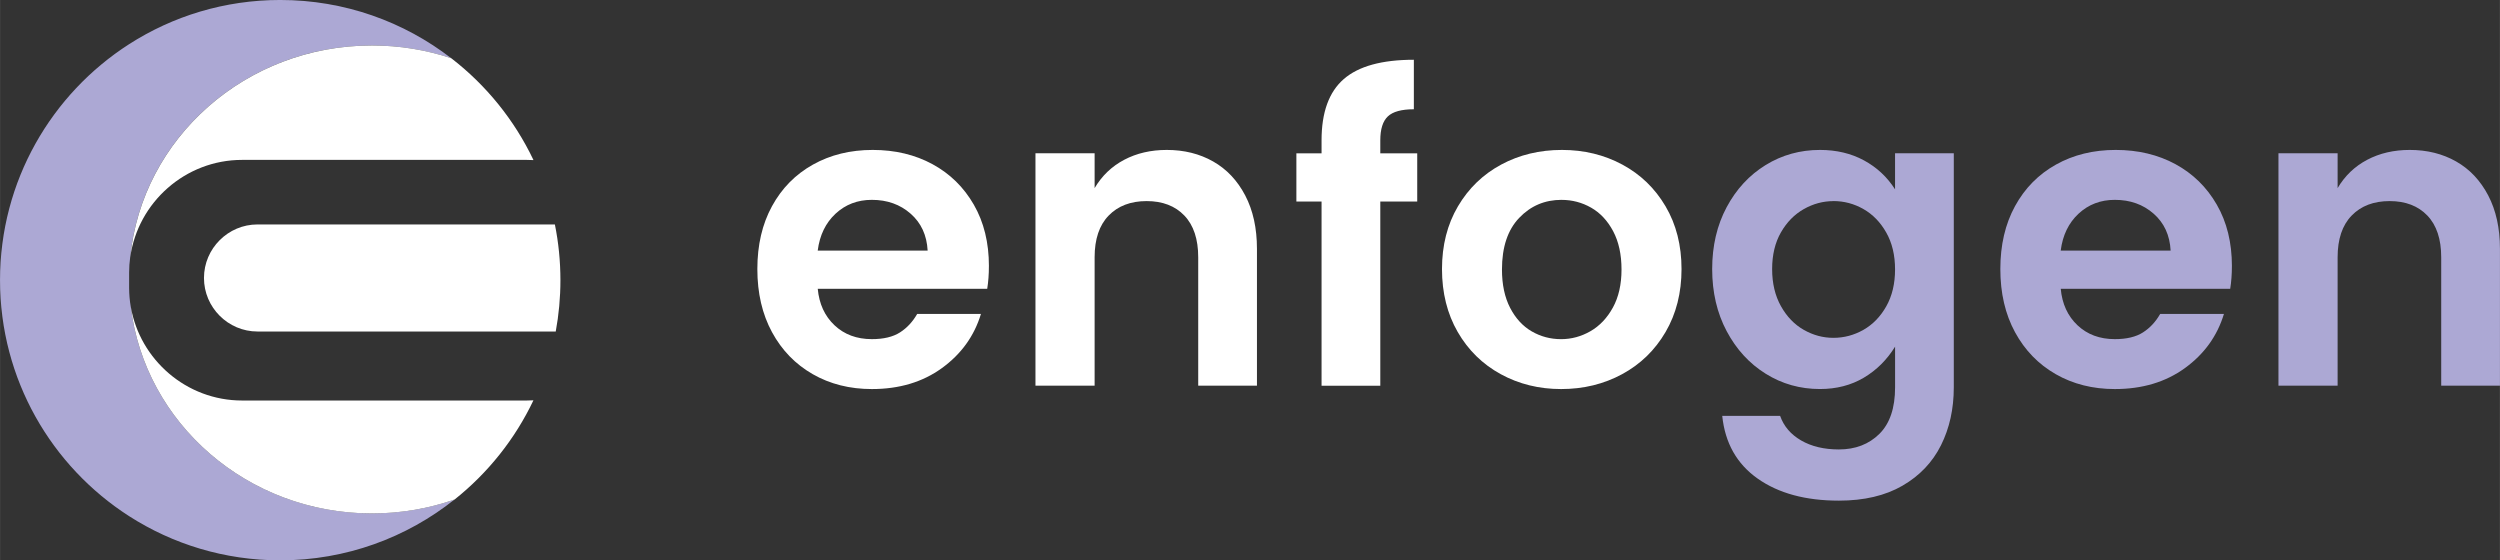 <?xml version="1.0" encoding="UTF-8"?>
<!-- Creator: CorelDRAW 2021 (64-Bit) -->
<svg xmlns="http://www.w3.org/2000/svg" xmlns:xlink="http://www.w3.org/1999/xlink" xmlns:xodm="http://www.corel.com/coreldraw/odm/2003" xml:space="preserve" width="128.636mm" height="28.834mm" version="1.0" style="shape-rendering:geometricPrecision; text-rendering:geometricPrecision; image-rendering:optimizeQuality; fill-rule:evenodd; clip-rule:evenodd" viewBox="0 0 1023.6 229.45">
 <rect x="0" y="0" width="1023.6" height="229.45" fill="#333333" stroke="none"/>
 <defs>
  <style type="text/css">
   <![CDATA[
    .fil1 {fill:#ACA8D4;fill-rule:nonzero}
    .fil0 {fill:white;fill-rule:nonzero}
   ]]>
  </style>
 </defs>
 <g id="Layer_x0020_1">
  <path class="fil0" d="M404.89 108.97c0,3.32 -0.23,6.41 -0.69,9.28l-69.39 0c0.57,6.18 2.86,11.16 6.87,14.94 4.01,3.78 9.1,5.67 15.29,5.67 4.81,0 8.65,-0.92 11.51,-2.75 2.86,-1.83 5.21,-4.35 7.04,-7.56l26.11 0c-2.75,9.05 -8.07,16.43 -15.97,22.16 -7.9,5.73 -17.46,8.59 -28.69,8.59 -9.05,0 -17.12,-2.03 -24.22,-6.1 -7.1,-4.07 -12.65,-9.79 -16.66,-17.18 -4.01,-7.39 -6.01,-16 -6.01,-25.85 0,-9.85 2,-18.44 6.01,-25.77 4.01,-7.33 9.59,-13 16.75,-17 7.16,-4.01 15.32,-6.01 24.48,-6.01 9.16,0 17.32,1.95 24.48,5.84 7.16,3.89 12.8,9.42 16.92,16.58 4.12,7.16 6.18,15.54 6.18,25.16zm-25.08 -6.36c-0.34,-6.3 -2.66,-11.34 -6.96,-15.11 -4.29,-3.78 -9.59,-5.67 -15.89,-5.67 -5.84,0 -10.79,1.89 -14.86,5.67 -4.06,3.78 -6.5,8.82 -7.3,15.11l45 0z"></path>
  <path id="_1" class="fil0" d="M477.72 61.39c7.1,0 13.43,1.57 18.98,4.72 5.55,3.15 9.93,7.79 13.14,13.91 3.21,6.13 4.81,13.43 4.81,21.9l0 56 -24.05 0 0 -52.56c0,-7.44 -1.89,-13.14 -5.67,-17.09 -3.78,-3.95 -8.93,-5.93 -15.46,-5.93 -6.53,0 -11.71,1.98 -15.54,5.93 -3.84,3.95 -5.75,9.65 -5.75,17.09l0 52.56 -24.22 0 0 -95.16 24.22 0 0 14.26c2.98,-5.04 7.01,-8.9 12.11,-11.59 5.1,-2.69 10.91,-4.04 17.43,-4.04z"></path>
  <path id="_2" class="fil0" d="M580.27 82.52l-15.12 0 0 75.41 -24.05 0 0 -75.41 -10.31 0 0 -19.75 10.31 0 0 -5.32c0,-11.45 3.03,-19.81 9.1,-25.08 6.07,-5.27 15.63,-7.9 28.69,-7.9l0 20.27c-5.04,0 -8.59,0.97 -10.65,2.92 -2.06,1.95 -3.09,5.21 -3.09,9.79l0 5.32 15.12 0 0 19.75z"></path>
  <path id="_3" class="fil0" d="M639.53 61.39c9.05,0 17.29,2 24.74,6.01 7.44,4.01 13.34,9.7 17.69,17.09 4.35,7.39 6.53,15.95 6.53,25.68 0,9.73 -2.18,18.32 -6.53,25.77 -4.35,7.44 -10.28,13.2 -17.78,17.26 -7.5,4.07 -15.83,6.1 -24.99,6.1 -9.05,0 -17.29,-2.03 -24.73,-6.1 -7.44,-4.07 -13.31,-9.82 -17.61,-17.26 -4.29,-7.44 -6.44,-16.03 -6.44,-25.77 0,-9.73 2.18,-18.29 6.53,-25.68 4.35,-7.39 10.25,-13.08 17.69,-17.09 7.44,-4.01 15.75,-6.01 24.91,-6.01zm-0.17 20.44c-6.87,0 -12.65,2.46 -17.35,7.39 -4.7,4.92 -7.04,11.97 -7.04,21.13 0,6.18 1.12,11.42 3.35,15.72 2.23,4.29 5.18,7.5 8.85,9.62 3.66,2.12 7.67,3.18 12.02,3.18 4.24,0 8.24,-1.09 12.02,-3.26 3.78,-2.18 6.84,-5.41 9.19,-9.7 2.35,-4.29 3.52,-9.48 3.52,-15.55 0,-6.18 -1.15,-11.42 -3.44,-15.72 -2.29,-4.29 -5.3,-7.5 -9.02,-9.62 -3.72,-2.12 -7.76,-3.18 -12.11,-3.18z"></path>
  <path id="_4" class="fil1" d="M745.17 61.39c6.76,0 12.77,1.43 18.04,4.29 5.27,2.86 9.5,6.81 12.71,11.85l0 -14.77 24.05 0 0 95.85c0,8.82 -1.75,16.72 -5.24,23.7 -3.49,6.99 -8.76,12.51 -15.8,16.58 -7.04,4.07 -15.72,6.1 -26.02,6.1 -13.63,0 -24.71,-3.01 -33.24,-9.02 -8.53,-6.01 -13.37,-14.57 -14.51,-25.68l23.7 0c1.49,4.24 4.35,7.59 8.59,10.05 4.24,2.46 9.39,3.69 15.46,3.69 6.76,0 12.28,-2.12 16.58,-6.36 4.29,-4.24 6.44,-10.59 6.44,-19.07l0 -16.66c-3.32,5.38 -7.59,9.62 -12.8,12.71 -5.21,3.09 -11.19,4.64 -17.95,4.64 -8.13,0 -15.55,-2.09 -22.24,-6.27 -6.7,-4.18 -12.02,-9.99 -15.97,-17.43 -3.95,-7.44 -5.93,-15.92 -5.93,-25.42 0,-9.5 1.98,-17.95 5.93,-25.34 3.95,-7.39 9.28,-13.14 15.97,-17.26 6.7,-4.12 14.11,-6.18 22.24,-6.18zm5.5 20.96c-4.24,0 -8.27,1.09 -12.11,3.26 -3.84,2.18 -6.96,5.35 -9.36,9.53 -2.4,4.18 -3.61,9.19 -3.61,15.03 0,5.84 1.2,10.91 3.61,15.2 2.4,4.29 5.53,7.53 9.36,9.7 3.84,2.18 7.87,3.26 12.11,3.26 4.35,0 8.45,-1.09 12.28,-3.26 3.84,-2.18 6.96,-5.38 9.36,-9.62 2.4,-4.24 3.61,-9.28 3.61,-15.12 0,-5.84 -1.2,-10.88 -3.61,-15.12 -2.4,-4.24 -5.53,-7.44 -9.36,-9.62 -3.84,-2.18 -7.93,-3.26 -12.28,-3.26z"></path>
  <path id="_5" class="fil1" d="M913.84 108.97c0,3.32 -0.23,6.41 -0.69,9.28l-69.39 0c0.57,6.18 2.86,11.16 6.87,14.94 4.01,3.78 9.1,5.67 15.29,5.67 4.81,0 8.65,-0.92 11.51,-2.75 2.86,-1.83 5.21,-4.35 7.04,-7.56l26.11 0c-2.75,9.05 -8.07,16.43 -15.97,22.16 -7.9,5.73 -17.46,8.59 -28.69,8.59 -9.05,0 -17.12,-2.03 -24.22,-6.1 -7.1,-4.07 -12.65,-9.79 -16.66,-17.18 -4.01,-7.39 -6.01,-16 -6.01,-25.85 0,-9.85 2,-18.44 6.01,-25.77 4.01,-7.33 9.59,-13 16.75,-17 7.16,-4.01 15.32,-6.01 24.48,-6.01 9.16,0 17.32,1.95 24.48,5.84 7.16,3.89 12.8,9.42 16.92,16.58 4.12,7.16 6.18,15.54 6.18,25.16zm-25.08 -6.36c-0.34,-6.3 -2.66,-11.34 -6.96,-15.11 -4.29,-3.78 -9.59,-5.67 -15.89,-5.67 -5.84,0 -10.79,1.89 -14.86,5.67 -4.06,3.78 -6.5,8.82 -7.3,15.11l45 0z"></path>
  <path id="_6" class="fil1" d="M986.67 61.39c7.1,0 13.43,1.57 18.98,4.72 5.55,3.15 9.93,7.79 13.14,13.91 3.21,6.13 4.81,13.43 4.81,21.9l0 56 -24.05 0 0 -52.56c0,-7.44 -1.89,-13.14 -5.67,-17.09 -3.78,-3.95 -8.93,-5.93 -15.46,-5.93 -6.53,0 -11.71,1.98 -15.54,5.93 -3.84,3.95 -5.75,9.65 -5.75,17.09l0 52.56 -24.22 0 0 -95.16 24.22 0 0 14.26c2.98,-5.04 7.01,-8.9 12.11,-11.59 5.1,-2.69 10.91,-4.04 17.43,-4.04z"></path>
  <g id="_2072963957456">
   <path class="fil1" d="M184.76 23.86c-10.19,-3.39 -21.12,-5.24 -32.5,-5.24 -51.7,0 -94.18,38.03 -98.96,86.65 0,0.01 0,0.02 -0.01,0.02 -0.29,2.06 -0.44,4.16 -0.44,6.29l0 6.29c0.01,2.61 0.23,5.17 0.66,7.65 0,0.01 0.01,0.02 0.01,0.04 5.73,47.66 47.76,84.65 98.74,84.65 11.89,0 23.3,-2.01 33.86,-5.71 -19.59,15.6 -44.41,24.93 -71.4,24.93 -22.78,0 -44.02,-6.64 -61.87,-18.09 -31.79,-20.4 -52.86,-56.05 -52.86,-96.63 0,-40.58 21.07,-76.23 52.86,-96.63 17.85,-11.45 39.08,-18.09 61.87,-18.09 26.37,0 50.66,8.9 70.04,23.86z"></path>
   <path class="fil0" d="M218.41 65.55c-0.91,-0.05 -1.82,-0.08 -2.74,-0.08l-116.58 0c-23.24,0 -42.63,17.39 -45.77,39.8 4.78,-48.62 47.26,-86.65 98.96,-86.65 11.38,0 22.31,1.84 32.5,5.24l0.01 0.01c14.25,10.99 25.83,25.27 33.64,41.69z"></path>
   <path class="fil0" d="M218.41 163.89c-7.55,15.9 -18.65,29.78 -32.28,40.63 -10.56,3.69 -21.97,5.71 -33.86,5.71 -50.98,0 -93.01,-36.99 -98.74,-84.65 3.74,21.73 22.79,38.41 45.55,38.41l116.58 0c0.92,0 1.84,-0.03 2.74,-0.08z"></path>
   <path class="fil0" d="M229.45 114.72c0,7.18 -0.66,14.2 -1.92,21.02l-122.11 0c-12.06,0 -21.92,-9.86 -21.92,-21.92 0,-6.03 2.46,-11.51 6.44,-15.48 3.98,-3.98 9.45,-6.44 15.48,-6.44l121.76 0c1.49,7.38 2.27,15.01 2.27,22.82z"></path>
  </g>
 </g>
</svg>
